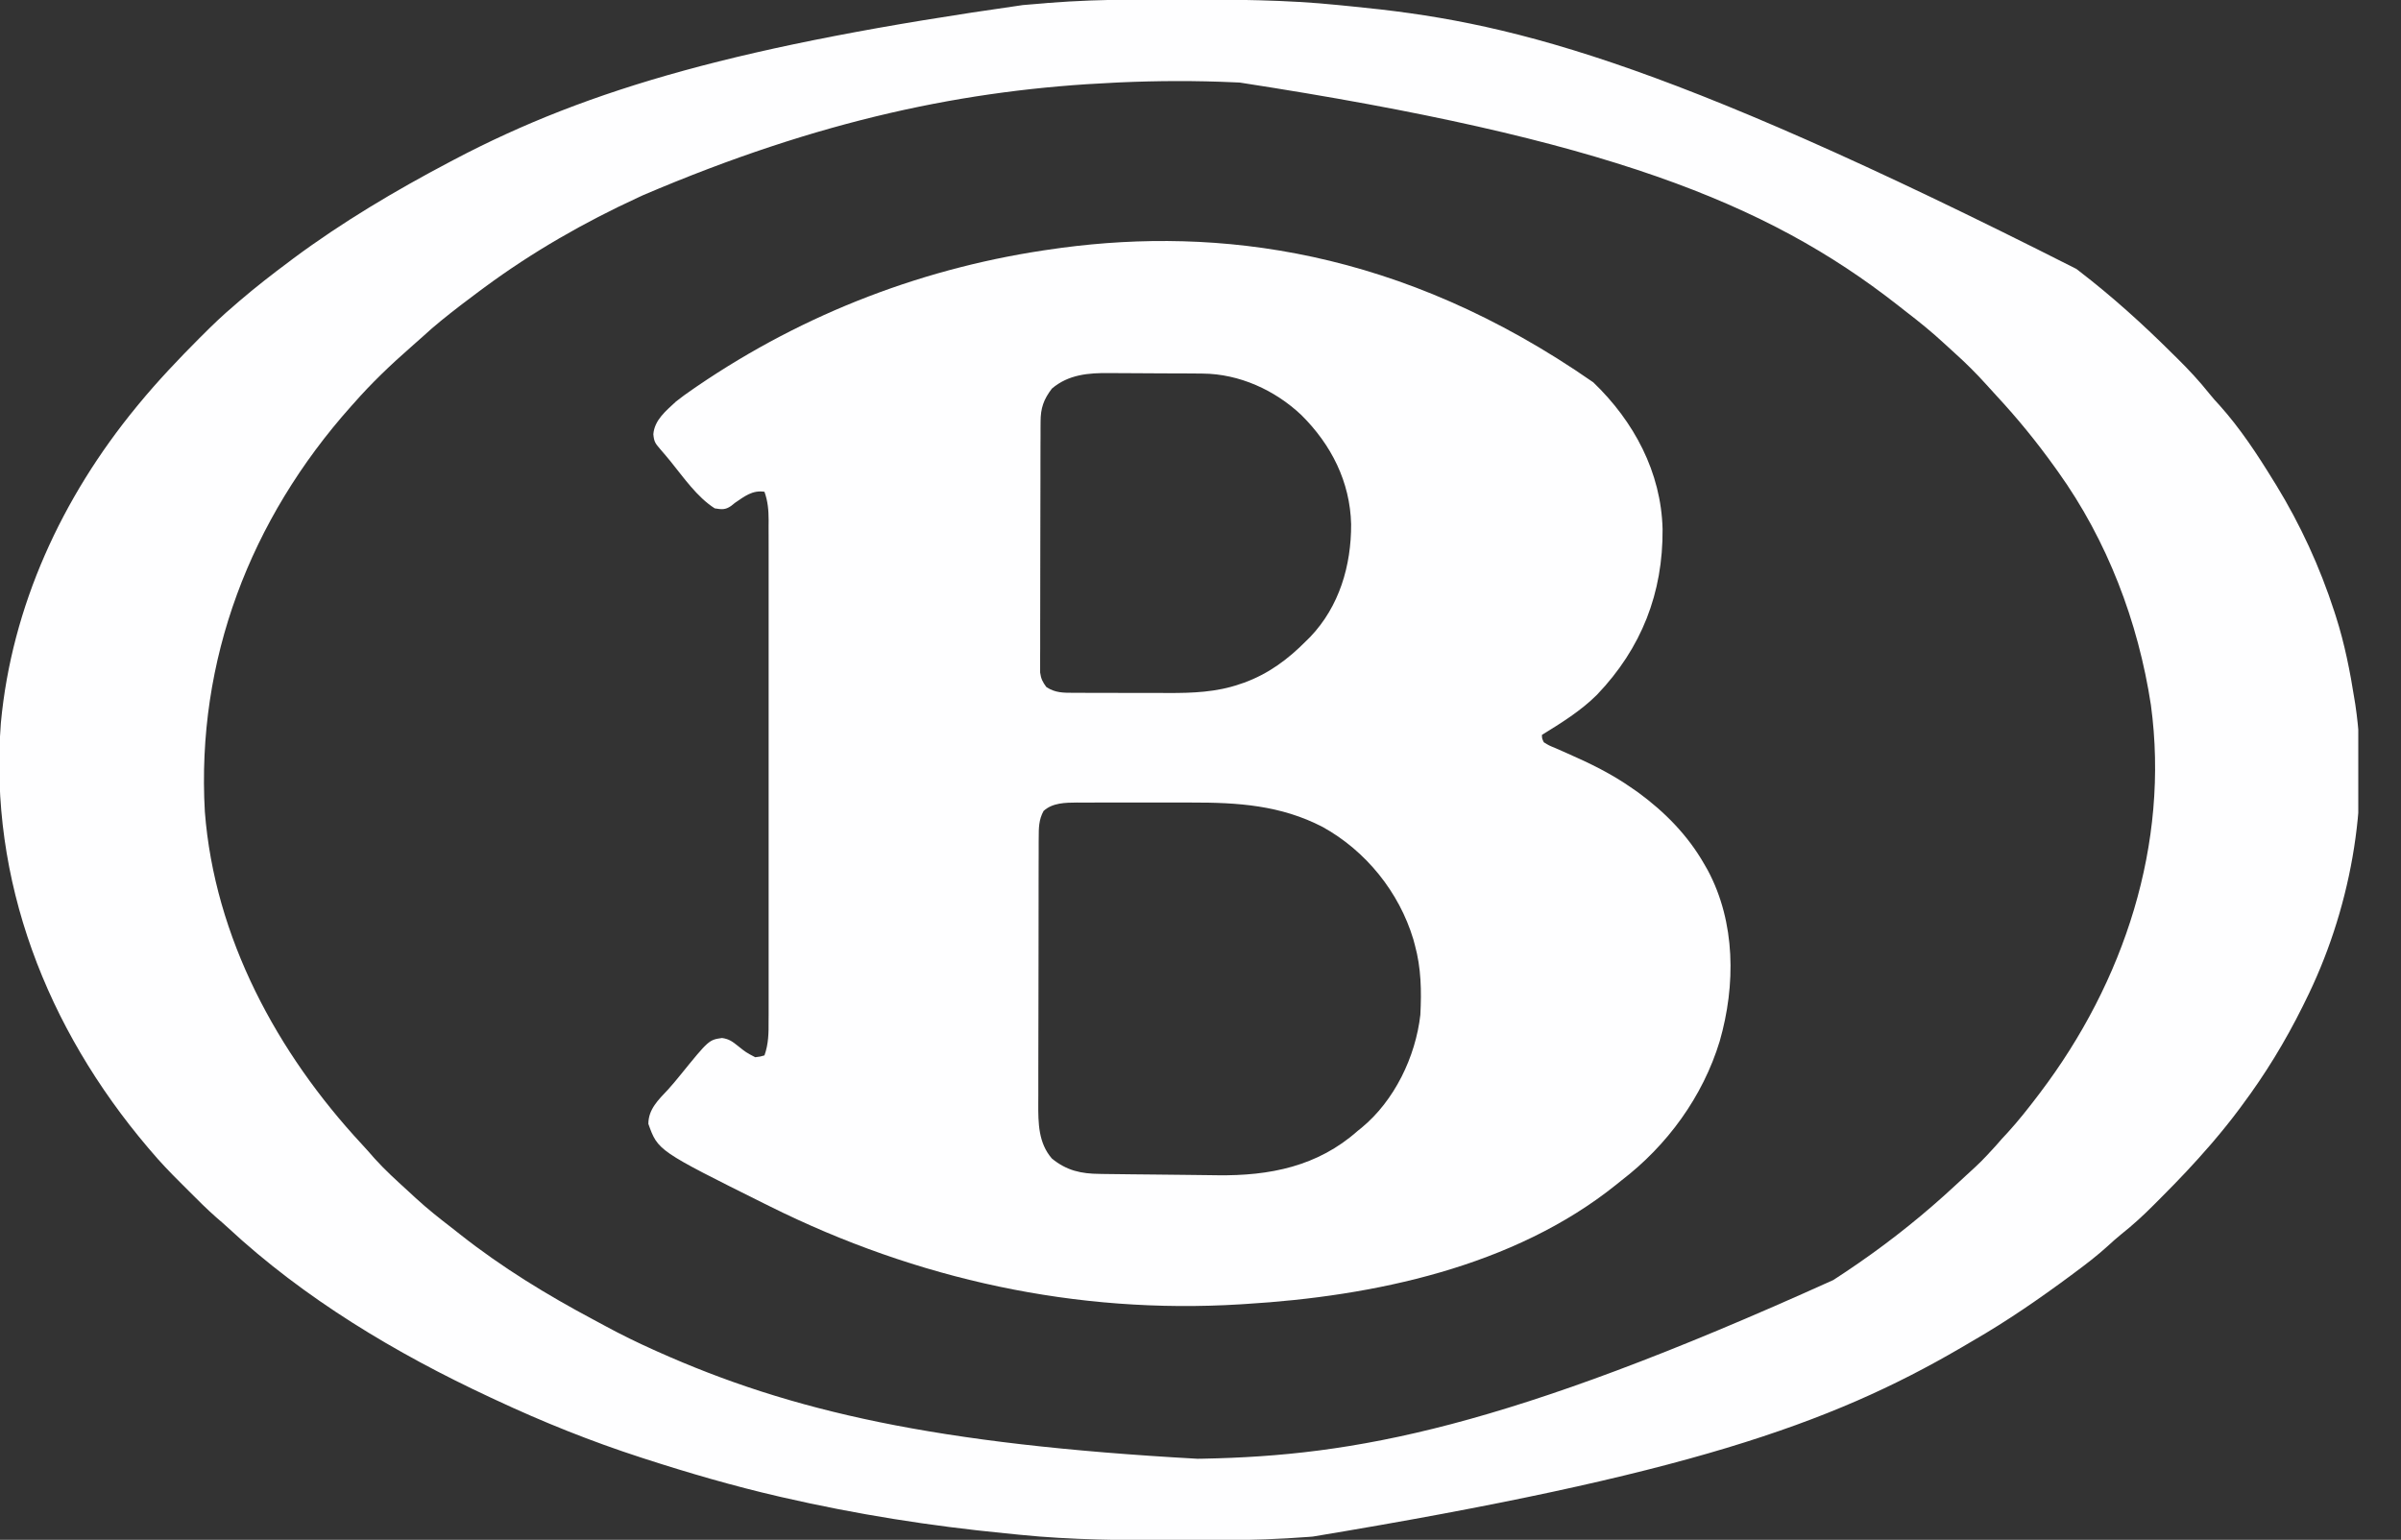 <svg width="53" height="34" viewBox="0 0 53 34" fill="none" xmlns="http://www.w3.org/2000/svg">
<rect x="0" y="0" width="53" height="34" fill="#333333" stroke="none"/>
<g clip-path="url(#clip0_4322_3354)">
<path d="M25.032 -0.008C25.106 -0.008 25.18 -0.008 25.255 -0.009C25.49 -0.009 25.726 -0.01 25.962 -0.01C26.022 -0.01 26.022 -0.01 26.083 -0.01C27.241 -0.01 28.393 -0.006 29.546 0.112C29.653 0.123 29.759 0.133 29.866 0.144C33.192 0.468 36.489 1.202 45.834 5.938C45.856 5.955 45.877 5.972 45.9 5.989C46.62 6.543 47.29 7.148 47.934 7.788C47.977 7.83 48.02 7.872 48.063 7.915C48.313 8.162 48.547 8.413 48.766 8.688C48.838 8.779 48.914 8.864 48.993 8.948C49.448 9.455 49.83 10.036 50.185 10.615C50.203 10.644 50.221 10.673 50.24 10.703C50.78 11.585 51.209 12.519 51.528 13.503C51.539 13.539 51.551 13.575 51.563 13.612C51.756 14.215 51.877 14.831 51.975 15.455C51.98 15.489 51.986 15.524 51.992 15.559C52.32 17.763 51.87 20.143 50.877 22.125C50.859 22.162 50.84 22.199 50.822 22.237C50.442 23 50.004 23.719 49.494 24.402C49.47 24.435 49.47 24.435 49.445 24.469C49.254 24.726 49.054 24.975 48.846 25.218C48.828 25.239 48.81 25.26 48.791 25.282C48.451 25.676 48.094 26.054 47.726 26.422C47.664 26.484 47.602 26.547 47.54 26.609C47.313 26.837 47.081 27.05 46.829 27.25C46.725 27.333 46.628 27.421 46.53 27.511C46.296 27.724 46.047 27.915 45.793 28.103C45.767 28.123 45.741 28.142 45.714 28.162C45.019 28.677 44.303 29.171 43.554 29.603C43.466 29.654 43.378 29.706 43.29 29.758C40.386 31.453 37.179 32.57 28.98 33.929C28.948 33.931 28.916 33.934 28.882 33.937C28.252 33.985 27.623 34.007 26.991 34.009C26.918 34.009 26.845 34.009 26.771 34.01C26.539 34.01 26.306 34.011 26.073 34.011C26.034 34.011 25.994 34.011 25.953 34.011C24.802 34.011 23.656 34.006 22.509 33.889C22.403 33.878 22.296 33.868 22.19 33.857C20.538 33.696 18.901 33.437 17.284 33.065C17.238 33.055 17.238 33.055 17.192 33.044C16.191 32.813 15.21 32.527 14.233 32.211C14.192 32.198 14.192 32.198 14.15 32.184C13.054 31.829 11.982 31.399 10.939 30.91C10.901 30.892 10.864 30.875 10.825 30.857C8.739 29.885 6.716 28.675 5.025 27.102C4.943 27.027 4.86 26.954 4.775 26.882C4.564 26.697 4.367 26.499 4.169 26.3C4.104 26.235 4.039 26.171 3.975 26.106C3.752 25.884 3.536 25.66 3.334 25.419C3.301 25.381 3.301 25.381 3.267 25.341C1.033 22.708 -0.248 19.444 0.019 15.965C0.259 13.38 1.372 10.982 3.008 8.989C3.027 8.966 3.045 8.944 3.063 8.922C3.483 8.412 3.935 7.936 4.401 7.468C4.43 7.44 4.43 7.44 4.46 7.41C4.687 7.181 4.918 6.96 5.164 6.752C5.205 6.716 5.246 6.68 5.287 6.645C5.642 6.341 6.009 6.055 6.384 5.776C6.413 5.754 6.442 5.733 6.471 5.71C7.56 4.901 8.723 4.211 9.922 3.579C9.957 3.561 9.992 3.542 10.028 3.523C13.014 1.95 16.377 0.994 22.578 0.112C22.617 0.109 22.656 0.106 22.696 0.102C22.809 0.092 22.922 0.083 23.035 0.074C23.067 0.071 23.099 0.068 23.132 0.065C23.765 0.015 24.397 -0.006 25.032 -0.008ZM24.708 1.82C24.65 1.823 24.65 1.823 24.59 1.826C21.359 1.974 18.122 2.632 14.193 4.311C14.159 4.327 14.125 4.343 14.09 4.359C12.897 4.908 11.752 5.564 10.695 6.345C10.63 6.392 10.63 6.392 10.565 6.441C10.445 6.53 10.326 6.62 10.207 6.711C10.184 6.729 10.161 6.746 10.138 6.764C9.86 6.978 9.589 7.194 9.332 7.432C9.248 7.509 9.162 7.584 9.076 7.659C8.628 8.051 8.2 8.459 7.808 8.907C7.78 8.938 7.78 8.938 7.751 8.97C5.525 11.466 4.331 14.577 4.522 17.924C4.736 20.7 6.117 23.252 7.986 25.264C8.081 25.366 8.173 25.471 8.265 25.577C8.493 25.831 8.746 26.06 8.998 26.29C9.058 26.345 9.118 26.401 9.178 26.456C9.432 26.69 9.701 26.903 9.974 27.113C10.039 27.163 10.103 27.214 10.167 27.265C11.079 27.984 12.075 28.594 13.098 29.138C13.185 29.185 13.272 29.231 13.358 29.278C13.709 29.469 14.065 29.643 14.429 29.806C14.456 29.819 14.483 29.831 14.511 29.843C17.462 31.165 20.647 31.889 26.434 32.211C26.477 32.21 26.519 32.209 26.562 32.209C29.884 32.144 33.199 31.554 40.465 28.266C40.489 28.251 40.513 28.235 40.538 28.219C40.678 28.129 40.816 28.035 40.953 27.941C40.979 27.923 41.005 27.905 41.032 27.887C41.785 27.366 42.493 26.797 43.164 26.173C43.238 26.104 43.313 26.036 43.387 25.967C43.738 25.646 43.738 25.646 44.059 25.296C44.142 25.196 44.23 25.102 44.319 25.007C44.554 24.749 44.769 24.477 44.98 24.199C44.998 24.175 45.017 24.15 45.036 24.125C46.883 21.685 47.894 18.641 47.48 15.571C47.199 13.727 46.516 11.933 45.427 10.412C45.405 10.382 45.384 10.351 45.361 10.32C44.963 9.764 44.54 9.244 44.075 8.743C44 8.663 43.926 8.581 43.853 8.499C43.629 8.25 43.397 8.018 43.148 7.795C43.071 7.725 42.993 7.655 42.917 7.584C42.65 7.336 42.37 7.109 42.081 6.887C42.016 6.837 41.951 6.786 41.886 6.734C38.986 4.463 35.423 3.064 27.367 1.823C27.329 1.821 27.291 1.819 27.252 1.818C26.403 1.779 25.557 1.782 24.708 1.82Z" fill="#FEFEFF"/>
<path d="M35.17 8.442C36.068 9.303 36.669 10.428 36.7 11.682C36.711 13.095 36.234 14.313 35.255 15.338C34.899 15.695 34.464 15.963 34.037 16.227C34.038 16.305 34.038 16.305 34.078 16.39C34.192 16.461 34.192 16.461 34.337 16.52C34.393 16.544 34.449 16.569 34.505 16.594C34.534 16.607 34.564 16.62 34.595 16.634C35.099 16.855 35.579 17.089 36.03 17.407C36.073 17.437 36.116 17.467 36.16 17.497C36.747 17.927 37.254 18.441 37.616 19.074C37.643 19.121 37.67 19.167 37.697 19.215C38.313 20.368 38.316 21.755 37.961 22.991C37.589 24.215 36.801 25.295 35.786 26.07C35.729 26.116 35.729 26.116 35.671 26.163C33.413 27.975 30.321 28.623 27.489 28.794C27.453 28.797 27.417 28.799 27.38 28.801C23.763 29.024 20.233 28.25 16.997 26.639C16.942 26.612 16.942 26.612 16.886 26.584C14.523 25.407 14.523 25.407 14.312 24.816C14.312 24.494 14.535 24.283 14.743 24.062C14.84 23.956 14.931 23.846 15.022 23.733C15.648 22.962 15.648 22.962 15.938 22.92C16.093 22.942 16.168 22.998 16.29 23.096C16.469 23.239 16.469 23.239 16.671 23.345C16.781 23.332 16.781 23.332 16.875 23.304C16.966 23.047 16.968 22.807 16.966 22.536C16.966 22.488 16.967 22.439 16.967 22.389C16.967 22.255 16.967 22.121 16.967 21.986C16.966 21.841 16.967 21.697 16.967 21.552C16.967 21.268 16.967 20.984 16.967 20.7C16.967 20.47 16.967 20.239 16.967 20.009C16.967 19.959 16.967 19.959 16.967 19.909C16.967 19.842 16.967 19.776 16.967 19.709C16.967 19.084 16.967 18.458 16.967 17.833C16.966 17.296 16.966 16.76 16.967 16.223C16.967 15.6 16.967 14.977 16.967 14.354C16.967 14.287 16.967 14.221 16.967 14.154C16.967 14.122 16.967 14.089 16.967 14.055C16.967 13.825 16.967 13.595 16.967 13.364C16.967 13.084 16.967 12.803 16.967 12.522C16.967 12.379 16.967 12.236 16.967 12.093C16.967 11.937 16.967 11.782 16.966 11.627C16.967 11.582 16.967 11.536 16.967 11.49C16.966 11.263 16.951 11.073 16.875 10.859C16.611 10.817 16.432 10.962 16.224 11.103C16.196 11.125 16.168 11.148 16.139 11.171C16.011 11.261 15.929 11.25 15.777 11.225C15.388 10.977 15.09 10.543 14.804 10.19C14.73 10.099 14.654 10.01 14.577 9.921C14.464 9.789 14.438 9.758 14.422 9.588C14.448 9.272 14.701 9.072 14.922 8.866C15.04 8.771 15.162 8.685 15.286 8.599C15.321 8.575 15.356 8.551 15.392 8.526C17.765 6.908 20.457 5.879 23.3 5.491C23.374 5.48 23.374 5.48 23.449 5.47C26.858 5.021 30.906 5.475 35.17 8.442ZM23.219 8.581C23.037 8.822 22.97 9.01 22.97 9.312C22.969 9.361 22.969 9.411 22.969 9.462C22.969 9.516 22.969 9.571 22.969 9.626C22.968 9.684 22.968 9.742 22.968 9.799C22.968 9.956 22.967 10.113 22.967 10.27C22.967 10.368 22.967 10.466 22.967 10.564C22.966 10.871 22.966 11.178 22.965 11.484C22.965 11.838 22.965 12.192 22.963 12.546C22.962 12.82 22.962 13.094 22.962 13.368C22.962 13.531 22.962 13.694 22.961 13.858C22.96 14.012 22.96 14.165 22.961 14.319C22.961 14.376 22.96 14.432 22.96 14.488C22.96 14.565 22.96 14.642 22.96 14.719C22.96 14.762 22.96 14.806 22.96 14.85C22.978 14.986 23.016 15.061 23.097 15.17C23.295 15.302 23.475 15.297 23.709 15.298C23.736 15.298 23.765 15.298 23.793 15.298C23.886 15.299 23.978 15.299 24.07 15.299C24.135 15.299 24.2 15.299 24.265 15.299C24.401 15.299 24.537 15.3 24.673 15.3C24.845 15.3 25.018 15.3 25.191 15.301C25.325 15.301 25.459 15.301 25.593 15.301C25.656 15.301 25.72 15.302 25.783 15.302C26.319 15.304 26.857 15.284 27.367 15.106C27.398 15.096 27.428 15.085 27.46 15.075C28.001 14.878 28.43 14.56 28.832 14.153C28.877 14.109 28.877 14.109 28.923 14.063C29.565 13.391 29.829 12.485 29.825 11.575C29.802 10.639 29.387 9.82 28.728 9.166C28.145 8.614 27.356 8.255 26.549 8.249C26.521 8.249 26.494 8.248 26.465 8.248C26.373 8.247 26.282 8.247 26.19 8.246C26.159 8.246 26.127 8.246 26.095 8.246C25.928 8.245 25.761 8.244 25.594 8.244C25.423 8.244 25.251 8.242 25.08 8.241C24.947 8.24 24.815 8.239 24.682 8.239C24.619 8.239 24.556 8.238 24.493 8.238C24.032 8.232 23.585 8.268 23.219 8.581ZM23.036 17.907C22.93 18.099 22.929 18.281 22.929 18.497C22.929 18.524 22.929 18.551 22.928 18.579C22.928 18.671 22.928 18.762 22.928 18.853C22.928 18.918 22.928 18.984 22.927 19.049C22.927 19.227 22.927 19.405 22.926 19.582C22.926 19.694 22.926 19.805 22.926 19.916C22.925 20.264 22.925 20.612 22.925 20.96C22.925 21.361 22.924 21.763 22.923 22.164C22.922 22.474 22.921 22.785 22.921 23.095C22.921 23.281 22.921 23.466 22.92 23.651C22.92 23.826 22.92 24 22.92 24.174C22.92 24.238 22.92 24.302 22.919 24.366C22.917 24.8 22.921 25.237 23.219 25.581C23.545 25.849 23.866 25.918 24.278 25.921C24.314 25.922 24.349 25.922 24.385 25.923C24.501 25.924 24.616 25.925 24.732 25.927C24.813 25.927 24.894 25.928 24.975 25.93C25.145 25.931 25.315 25.933 25.485 25.935C25.701 25.937 25.918 25.939 26.134 25.942C26.302 25.945 26.469 25.946 26.637 25.948C26.716 25.949 26.796 25.95 26.876 25.951C28.026 25.966 29.087 25.756 29.97 24.971C29.998 24.948 30.027 24.926 30.056 24.902C30.781 24.304 31.247 23.337 31.353 22.409C31.38 21.883 31.372 21.374 31.231 20.864C31.22 20.823 31.209 20.783 31.198 20.741C30.884 19.697 30.151 18.789 29.198 18.261C28.27 17.779 27.324 17.719 26.297 17.721C26.217 17.721 26.137 17.721 26.057 17.721C25.891 17.721 25.725 17.721 25.559 17.721C25.347 17.722 25.135 17.722 24.924 17.721C24.759 17.721 24.595 17.721 24.43 17.721C24.352 17.721 24.274 17.721 24.196 17.721C24.087 17.721 23.978 17.721 23.869 17.722C23.837 17.721 23.805 17.721 23.773 17.721C23.515 17.723 23.232 17.726 23.036 17.907Z" fill="#FEFEFF"/>
</g>
<defs>
<clipPath id="clip0_4322_3354">
<rect width="52.057" height="34" fill="white"/>
</clipPath>
</defs>
</svg>
